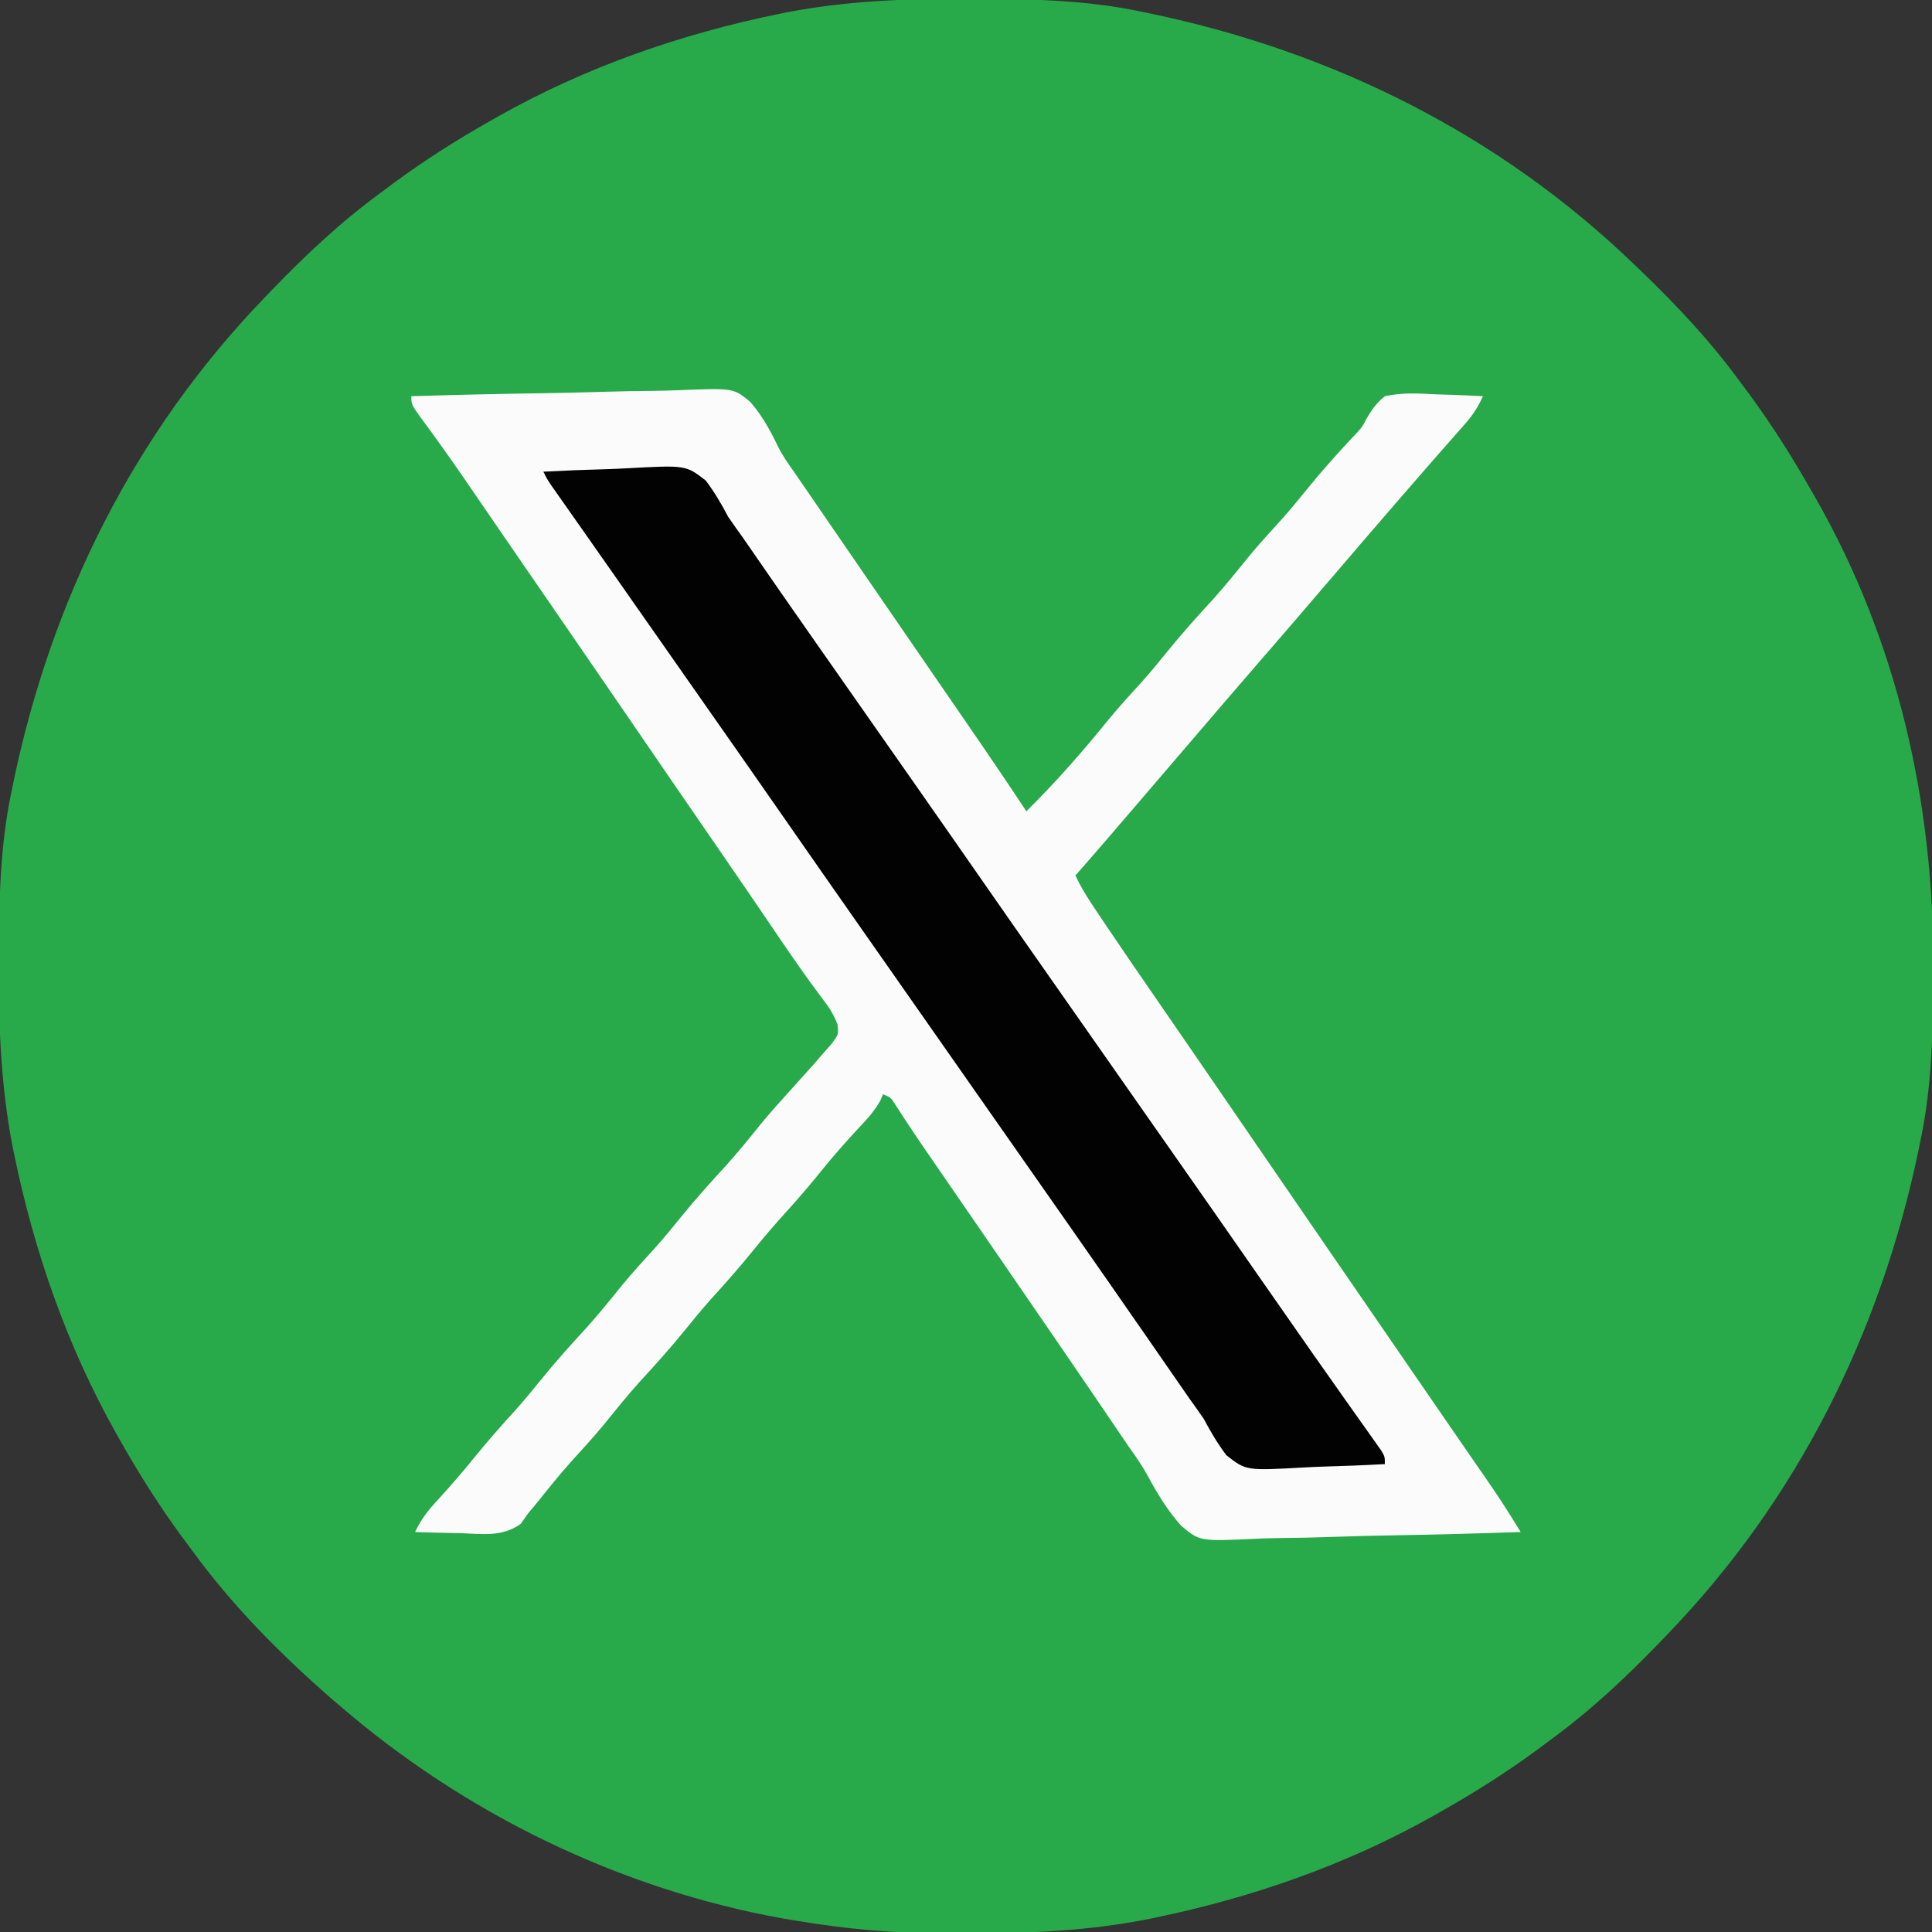 <?xml version="1.0" encoding="UTF-8"?>
<svg version="1.1" xmlns="http://www.w3.org/2000/svg" width="512" height="512">
<rect width="100%" height="100%" fill="#333333" stroke="none"/>
<path d="M0 0 C1.018 0.002 2.036 0.004 3.085 0.007 C17.694 0.056 32.026 0.307 46.375 3.312 C47.35 3.511 48.325 3.71 49.329 3.915 C97.711 14.035 141.699 35.952 177.375 70.312 C178.364 71.261 178.364 71.261 179.373 72.228 C188.861 81.372 197.601 90.67 205.375 101.312 C206.233 102.464 207.091 103.615 207.949 104.766 C213.987 112.957 219.346 121.471 224.375 130.312 C224.739 130.944 225.104 131.576 225.479 132.227 C247.085 169.975 256.852 212.742 256.688 255.938 C256.685 256.955 256.683 257.973 256.681 259.022 C256.631 273.631 256.38 287.963 253.375 302.312 C253.077 303.775 253.077 303.775 252.773 305.267 C242.652 353.648 220.736 397.637 186.375 433.312 C185.743 433.972 185.111 434.631 184.459 435.311 C175.315 444.799 166.018 453.539 155.375 461.312 C154.224 462.171 153.073 463.029 151.922 463.887 C143.732 469.924 135.23 475.307 126.375 480.312 C125.668 480.715 124.961 481.117 124.232 481.531 C101.097 494.557 75.925 503.306 49.938 508.625 C49.219 508.772 48.5 508.92 47.759 509.072 C33.083 511.861 18.558 512.661 3.648 512.628 C0.708 512.625 -2.23 512.649 -5.17 512.674 C-18.543 512.718 -31.439 511.513 -44.625 509.312 C-46.331 509.03 -46.331 509.03 -48.071 508.742 C-91.338 500.97 -132.388 480.983 -165.625 452.312 C-166.37 451.678 -167.115 451.044 -167.883 450.391 C-181.388 438.579 -194.059 425.829 -204.625 411.312 C-205.481 410.163 -206.338 409.013 -207.195 407.863 C-213.235 399.673 -218.619 391.169 -223.625 382.312 C-224.027 381.605 -224.429 380.898 -224.844 380.169 C-237.869 357.034 -246.618 331.863 -251.938 305.875 C-252.085 305.156 -252.232 304.437 -252.384 303.697 C-255.358 288.05 -255.998 272.577 -255.938 256.688 C-255.935 255.67 -255.933 254.652 -255.931 253.603 C-255.881 238.994 -255.63 224.662 -252.625 210.312 C-252.426 209.338 -252.228 208.363 -252.023 207.358 C-241.902 158.977 -219.986 114.988 -185.625 79.312 C-184.993 78.653 -184.361 77.994 -183.709 77.314 C-174.565 67.826 -165.268 59.086 -154.625 51.312 C-153.474 50.454 -152.323 49.596 -151.172 48.738 C-142.982 42.701 -134.48 37.318 -125.625 32.312 C-124.918 31.91 -124.211 31.508 -123.482 31.094 C-100.347 18.068 -75.175 9.319 -49.188 4 C-48.469 3.853 -47.75 3.705 -47.009 3.553 C-31.363 0.58 -15.889 -0.061 0 0 Z " fill="#28aa4a" transform="translate(255.625,-0.312)"/>
<path d="M0 0 C11.3 -0.348 22.599 -0.614 33.903 -0.777 C39.153 -0.855 44.4 -0.961 49.648 -1.132 C54.719 -1.295 59.786 -1.384 64.859 -1.423 C66.789 -1.451 68.718 -1.505 70.645 -1.586 C85.35 -2.181 85.35 -2.181 89.777 1.462 C92.894 5.018 95.082 8.959 97.111 13.209 C98.326 15.657 99.845 17.84 101.434 20.059 C101.931 20.785 102.429 21.512 102.942 22.26 C103.435 22.979 103.929 23.697 104.438 24.438 C104.983 25.233 105.528 26.028 106.089 26.847 C107.725 29.232 109.362 31.616 111 34 C111.486 34.708 111.973 35.417 112.474 36.146 C115.2 40.115 117.928 44.082 120.657 48.048 C122.939 51.365 125.219 54.683 127.5 58 C128.417 59.333 129.333 60.667 130.25 62 C132.083 64.667 133.917 67.333 135.75 70 C136.204 70.66 136.658 71.321 137.126 72.001 C138.04 73.331 138.954 74.661 139.868 75.991 C142.195 79.376 144.523 82.76 146.855 86.141 C152.307 94.049 157.703 101.987 163 110 C170.768 102.315 177.925 94.183 184.785 85.684 C187.665 82.194 190.707 78.87 193.754 75.527 C196.062 72.93 198.256 70.266 200.438 67.562 C204.297 62.79 208.372 58.269 212.527 53.754 C215.747 50.168 218.759 46.433 221.785 42.684 C224.665 39.194 227.707 35.87 230.754 32.527 C233.062 29.93 235.256 27.266 237.438 24.562 C241.29 19.794 245.35 15.272 249.543 10.801 C251.962 8.242 251.962 8.242 253.165 5.906 C254.601 3.469 255.798 1.79 258 0 C262.494 -0.986 266.802 -0.758 271.375 -0.5 C273.195 -0.446 273.195 -0.446 275.051 -0.391 C278.037 -0.297 281.017 -0.165 284 0 C282.737 2.715 281.396 4.9 279.418 7.145 C278.648 8.024 278.648 8.024 277.863 8.922 C277.034 9.858 277.034 9.858 276.188 10.812 C275.005 12.161 273.823 13.51 272.641 14.859 C272.035 15.547 271.43 16.235 270.807 16.943 C268.002 20.137 265.219 23.349 262.438 26.562 C261.9 27.182 261.363 27.802 260.81 28.44 C255.18 34.938 249.588 41.467 244 48 C237.311 55.819 230.603 63.621 223.858 71.392 C218.708 77.329 213.593 83.295 208.484 89.266 C205.495 92.758 202.503 96.247 199.511 99.737 C196.947 102.727 194.385 105.718 191.824 108.711 C186.582 114.836 181.333 120.953 176 127 C177.756 130.835 180.088 134.263 182.438 137.75 C182.878 138.407 183.318 139.064 183.772 139.74 C188.331 146.525 192.965 153.258 197.609 159.984 C199.91 163.319 202.205 166.66 204.5 170 C205.419 171.337 206.339 172.675 207.258 174.012 C207.712 174.672 208.166 175.333 208.634 176.013 C209.982 177.974 211.331 179.934 212.68 181.895 C218.185 189.897 223.676 197.909 229.159 205.926 C233.98 212.975 238.816 220.013 243.657 227.048 C245.939 230.365 248.219 233.683 250.5 237 C251.417 238.333 252.333 239.667 253.25 241 C258.75 249 264.25 257 269.75 265 C270.204 265.661 270.658 266.321 271.126 267.002 C272.038 268.329 272.95 269.655 273.862 270.982 C276.223 274.419 278.588 277.852 280.961 281.281 C281.449 281.988 281.937 282.694 282.439 283.422 C283.361 284.756 284.284 286.09 285.209 287.422 C287.435 290.648 289.587 293.904 291.657 297.232 C292.098 297.941 292.54 298.65 292.994 299.381 C293.326 299.915 293.658 300.449 294 301 C282.735 301.395 271.471 301.697 260.2 301.881 C254.965 301.969 249.735 302.089 244.503 302.282 C239.445 302.468 234.392 302.569 229.331 302.613 C227.408 302.644 225.486 302.705 223.566 302.797 C208.945 303.472 208.945 303.472 204.026 299.344 C200.409 295.292 197.684 290.806 195.119 286.036 C193.606 283.283 191.828 280.749 190.004 278.195 C188.855 276.506 187.708 274.816 186.562 273.125 C185.288 271.25 184.013 269.375 182.738 267.5 C182.114 266.581 181.49 265.662 180.846 264.715 C177.989 260.513 175.12 256.318 172.25 252.125 C171.718 251.347 171.186 250.57 170.637 249.769 C165.882 242.823 161.114 235.886 156.343 228.952 C153.606 224.974 150.871 220.994 148.135 217.015 C145.784 213.593 143.43 210.173 141.074 206.754 C140.112 205.357 139.15 203.96 138.188 202.562 C137.727 201.895 137.267 201.228 136.793 200.541 C133.833 196.239 130.934 191.903 128.121 187.504 C127.057 185.841 127.057 185.841 125 185 C124.764 185.556 124.528 186.111 124.285 186.684 C122.687 189.564 120.695 191.664 118.438 194.062 C114.966 197.796 111.641 201.592 108.438 205.562 C105.552 209.138 102.596 212.604 99.5 216 C96.385 219.417 93.408 222.905 90.5 226.5 C86.889 230.964 83.113 235.23 79.246 239.473 C76.938 242.07 74.744 244.734 72.562 247.438 C68.703 252.21 64.628 256.731 60.473 261.246 C57.253 264.832 54.241 268.567 51.215 272.316 C48.342 275.798 45.307 279.115 42.266 282.449 C39.097 286.017 36.116 289.727 33.141 293.457 C32.434 294.296 31.728 295.135 31 296 C30.352 296.926 29.703 297.851 29.035 298.805 C24.142 302.344 19.051 301.526 13.188 301.312 C12.018 301.29 10.848 301.267 9.643 301.244 C6.76 301.185 3.881 301.103 1 301 C2.618 297.592 4.478 295.205 7.062 292.438 C10.33 288.877 13.465 285.261 16.5 281.5 C20.111 277.036 23.887 272.77 27.754 268.527 C30.062 265.93 32.256 263.266 34.438 260.562 C38.297 255.79 42.372 251.269 46.527 246.754 C49.747 243.168 52.759 239.433 55.785 235.684 C58.665 232.194 61.707 228.87 64.754 225.527 C67.062 222.93 69.256 220.266 71.438 217.562 C75.297 212.79 79.372 208.269 83.527 203.754 C86.747 200.168 89.759 196.433 92.785 192.684 C94.956 190.053 97.202 187.521 99.5 185 C101.002 183.336 102.502 181.669 104 180 C104.859 179.045 105.717 178.09 106.602 177.105 C107.434 176.143 108.267 175.18 109.125 174.188 C109.891 173.315 110.656 172.442 111.445 171.543 C113.234 169.134 113.234 169.134 112.938 166.453 C111.896 163.727 110.67 161.867 108.875 159.562 C104.634 153.928 100.646 148.149 96.688 142.312 C95.374 140.379 94.06 138.445 92.746 136.512 C92.109 135.574 91.472 134.636 90.816 133.669 C88.306 129.98 85.781 126.301 83.25 122.625 C82.811 121.986 82.371 121.348 81.918 120.69 C81.046 119.423 80.174 118.157 79.302 116.89 C72.465 106.963 65.645 97.024 58.841 87.074 C54.02 80.025 49.184 72.987 44.343 65.952 C42.061 62.635 39.781 59.317 37.5 56 C36.583 54.667 35.667 53.333 34.75 52 C29.25 44 29.25 44 27.875 42 C26.959 40.668 26.043 39.336 25.127 38.004 C22.819 34.649 20.514 31.291 18.215 27.93 C17.289 26.578 16.363 25.226 15.438 23.875 C14.989 23.22 14.541 22.565 14.079 21.89 C11.784 18.55 9.461 15.236 7.086 11.953 C6.62 11.309 6.154 10.664 5.674 10 C4.786 8.777 3.893 7.556 2.996 6.339 C0 2.218 0 2.218 0 0 Z " fill="#FBFBFB" transform="translate(109,105)"/>
<path d="M0 0 C5.531 -0.298 11.058 -0.515 16.595 -0.659 C18.475 -0.719 20.354 -0.801 22.231 -0.905 C37.743 -1.745 37.743 -1.745 43.023 2.338 C45.367 5.441 47.185 8.564 49 12 C50.271 13.851 51.566 15.685 52.887 17.5 C54.156 19.332 55.423 21.165 56.688 23 C58.084 25.017 59.482 27.034 60.879 29.051 C61.57 30.049 62.261 31.048 62.973 32.077 C66.01 36.457 69.066 40.823 72.125 45.188 C72.694 46 73.264 46.813 73.85 47.65 C74.994 49.283 76.138 50.916 77.282 52.548 C80.775 57.533 84.265 62.521 87.755 67.507 C90.645 71.637 93.537 75.766 96.43 79.895 C103.317 89.725 110.183 99.57 117.034 109.426 C123.098 118.147 129.187 126.85 135.282 135.548 C138.19 139.698 141.095 143.849 144 148 C145.167 149.667 146.333 151.333 147.5 153 C149.833 156.333 152.167 159.667 154.5 163 C155.077 163.825 155.655 164.65 156.25 165.499 C157.418 167.168 158.586 168.837 159.754 170.507 C162.645 174.637 165.537 178.766 168.43 182.895 C175.317 192.725 182.183 202.57 189.034 212.426 C193.388 218.687 197.751 224.941 202.125 231.188 C202.685 231.988 203.244 232.788 203.821 233.613 C206.862 237.959 209.916 242.295 212.984 246.621 C213.635 247.542 214.286 248.463 214.957 249.411 C216.212 251.187 217.471 252.961 218.735 254.731 C219.294 255.524 219.853 256.316 220.43 257.133 C220.927 257.833 221.425 258.533 221.937 259.254 C223 261 223 261 223 263 C217.611 263.299 212.227 263.515 206.832 263.659 C205.001 263.719 203.17 263.801 201.342 263.905 C186.231 264.745 186.231 264.745 181.004 260.656 C178.662 257.553 176.827 254.427 175 251 C173.752 249.185 172.481 247.386 171.184 245.605 C169.933 243.801 168.684 241.995 167.438 240.188 C166.043 238.174 164.648 236.161 163.254 234.148 C162.198 232.622 162.198 232.622 161.122 231.065 C157.714 226.142 154.295 221.227 150.875 216.312 C150.212 215.359 149.549 214.406 148.865 213.423 C142.834 204.754 136.779 196.101 130.718 187.452 C127.81 183.302 124.905 179.151 122 175 C120.833 173.333 119.667 171.667 118.5 170 C111.5 160 104.5 150 97.5 140 C96.923 139.175 96.345 138.35 95.75 137.501 C94.582 135.832 93.414 134.163 92.246 132.493 C89.355 128.363 86.463 124.234 83.57 120.105 C76.683 110.275 69.817 100.43 62.966 90.574 C56.902 81.853 50.813 73.15 44.718 64.452 C41.81 60.302 38.905 56.151 36 52 C34.833 50.333 33.667 48.667 32.5 47 C30.167 43.667 27.833 40.333 25.5 37 C24.921 36.174 24.343 35.347 23.747 34.496 C22.591 32.844 21.434 31.192 20.279 29.54 C17.204 25.146 14.126 20.755 11.043 16.367 C10.398 15.448 9.753 14.529 9.088 13.582 C7.844 11.81 6.599 10.04 5.354 8.27 C4.797 7.477 4.241 6.684 3.668 5.867 C3.176 5.167 2.684 4.467 2.177 3.746 C1 2 1 2 0 0 Z " fill="#020202" transform="translate(144,125)"/>
</svg>
